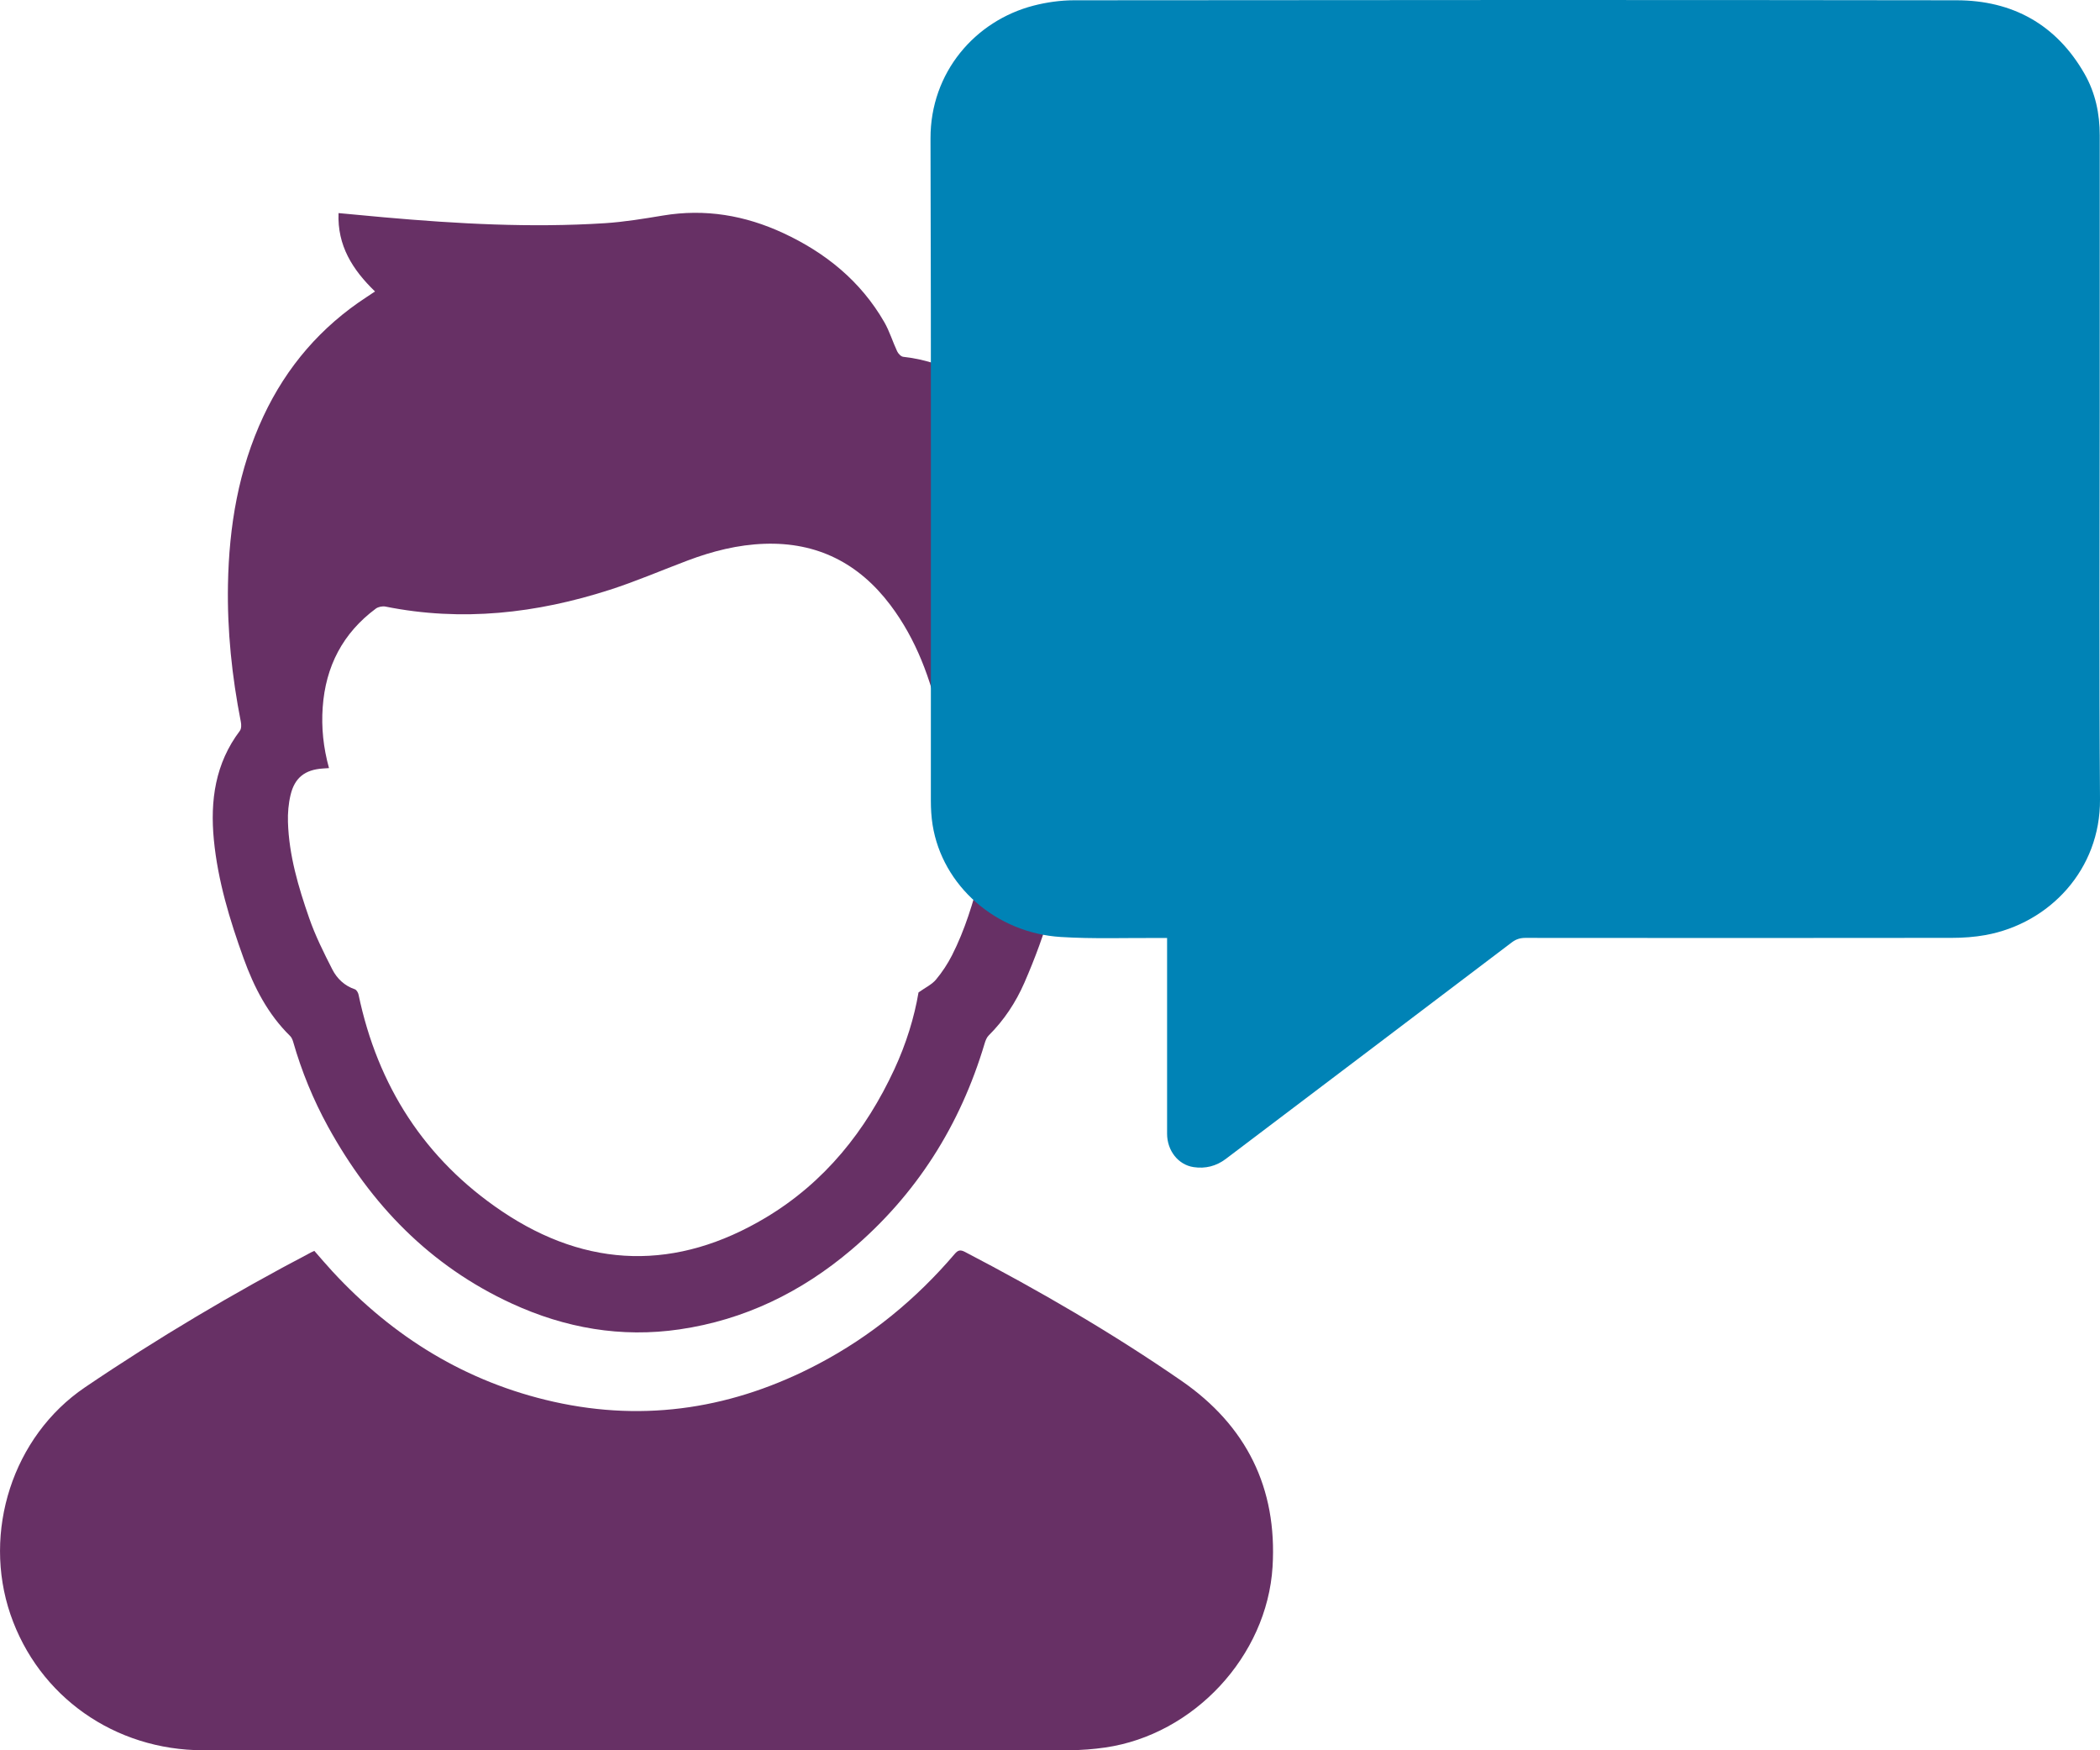 <svg width="90" height="75" viewBox="0 0 90 75" fill="none" xmlns="http://www.w3.org/2000/svg">
<g id="icn_conversations">
<path id="Fill 1" fill-rule="evenodd" clip-rule="evenodd" d="M13.472 53.601C13.734 53.899 13.985 54.197 14.25 54.483C16.849 57.296 19.985 59.229 23.735 60.067C27.703 60.953 31.484 60.335 35.068 58.448C37.325 57.261 39.258 55.672 40.911 53.737C41.054 53.57 41.151 53.539 41.355 53.645C44.553 55.312 47.669 57.119 50.637 59.17C53.415 61.088 54.745 63.76 54.538 67.141C54.301 70.967 51.163 74.335 47.361 74.882C46.863 74.953 46.355 74.995 45.851 74.995C33.472 75.002 21.094 75 8.715 74.999C4.915 74.999 1.654 72.698 0.447 69.177C-0.759 65.649 0.537 61.552 3.64 59.449C6.758 57.336 9.997 55.415 13.334 53.664C13.375 53.643 13.418 53.625 13.472 53.601" fill="#673065"/>
<path id="Fill 3" fill-rule="evenodd" clip-rule="evenodd" d="M16.072 12.489C15.105 11.555 14.453 10.522 14.509 9.131C15.177 9.193 15.818 9.255 16.46 9.312C19.609 9.591 22.764 9.766 25.923 9.564C26.758 9.51 27.59 9.372 28.417 9.235C30.219 8.935 31.932 9.227 33.571 9.989C35.385 10.832 36.888 12.049 37.898 13.803C38.124 14.195 38.256 14.642 38.449 15.053C38.496 15.153 38.613 15.278 38.709 15.289C40.758 15.517 42.285 16.567 43.391 18.265C44.269 19.61 44.672 21.122 44.865 22.697C45.108 24.688 44.993 26.671 44.723 28.651C44.612 29.462 44.516 30.275 44.423 31.089C44.414 31.175 44.435 31.288 44.488 31.352C45.498 32.59 45.751 34.044 45.643 35.573C45.482 37.858 44.813 40.019 43.903 42.108C43.534 42.951 43.033 43.714 42.374 44.368C42.286 44.455 42.234 44.592 42.198 44.715C41.152 48.22 39.275 51.193 36.477 53.562C34.344 55.367 31.908 56.557 29.126 56.964C26.62 57.331 24.223 56.91 21.934 55.857C18.432 54.245 15.897 51.621 14.059 48.279C13.425 47.124 12.927 45.91 12.564 44.642C12.538 44.555 12.499 44.458 12.436 44.395C11.479 43.458 10.887 42.302 10.44 41.065C9.845 39.415 9.335 37.739 9.165 35.983C9.003 34.305 9.224 32.713 10.278 31.318C10.347 31.228 10.347 31.052 10.321 30.927C9.94 28.986 9.734 27.027 9.77 25.048C9.816 22.55 10.219 20.123 11.289 17.837C12.284 15.713 13.755 14.002 15.724 12.721C15.835 12.648 15.944 12.574 16.072 12.489M14.1 32.913C13.982 32.921 13.907 32.926 13.832 32.931C13.073 32.983 12.629 33.321 12.452 34.066C12.363 34.441 12.329 34.839 12.341 35.225C12.384 36.649 12.786 38.005 13.249 39.335C13.512 40.095 13.876 40.822 14.242 41.54C14.442 41.931 14.763 42.241 15.208 42.391C15.279 42.415 15.348 42.532 15.366 42.619C16.184 46.527 18.203 49.678 21.514 51.905C25.189 54.378 29.009 54.454 32.819 52.175C35.343 50.664 37.106 48.46 38.333 45.812C38.836 44.727 39.185 43.594 39.365 42.526C39.668 42.311 39.938 42.186 40.112 41.978C40.378 41.661 40.612 41.303 40.801 40.934C41.356 39.843 41.706 38.676 42.012 37.495C42.264 36.514 42.462 35.527 42.353 34.505C42.244 33.475 41.748 32.991 40.719 32.925C40.692 32.923 40.666 32.907 40.651 32.902C40.528 32.219 40.432 31.541 40.284 30.874C39.885 29.094 39.271 27.401 38.159 25.926C36.81 24.137 35.025 23.223 32.76 23.302C31.623 23.341 30.537 23.617 29.479 24.015C28.364 24.434 27.269 24.908 26.138 25.272C22.994 26.285 19.794 26.649 16.52 25.992C16.392 25.967 16.214 26.002 16.11 26.077C14.69 27.13 13.953 28.557 13.83 30.308C13.768 31.179 13.858 32.037 14.1 32.913" fill="#673065"/>
<path id="Fill 5" fill-rule="evenodd" clip-rule="evenodd" d="M50.018 40.193C49.879 40.193 49.779 40.193 49.678 40.193C48.272 40.184 46.862 40.238 45.46 40.15C42.69 39.977 40.387 37.964 39.968 35.345C39.914 35.004 39.894 34.654 39.894 34.308C39.89 24.851 39.909 15.395 39.879 5.938C39.871 3.098 41.797 0.889 44.292 0.242C44.854 0.097 45.45 0.013 46.031 0.012C58.639 -0 71.249 -0.007 83.857 0.012C86.255 0.016 88.13 1.051 89.338 3.164C89.803 3.978 89.99 4.872 89.989 5.808C89.986 9.769 89.988 13.729 89.988 17.689C89.988 23.209 89.959 28.728 90 34.248C90.023 37.258 87.837 39.567 85.097 40.067C84.622 40.153 84.13 40.188 83.645 40.188C77.554 40.196 71.461 40.195 65.37 40.189C65.139 40.189 64.962 40.251 64.781 40.389C60.7 43.484 56.616 46.573 52.532 49.662C52.121 49.972 51.655 50.087 51.154 50.011C50.492 49.912 50.019 49.303 50.018 48.58C50.016 45.893 50.018 43.207 50.018 40.52V40.193Z" fill="#0083B6"/>
</g>
</svg>
